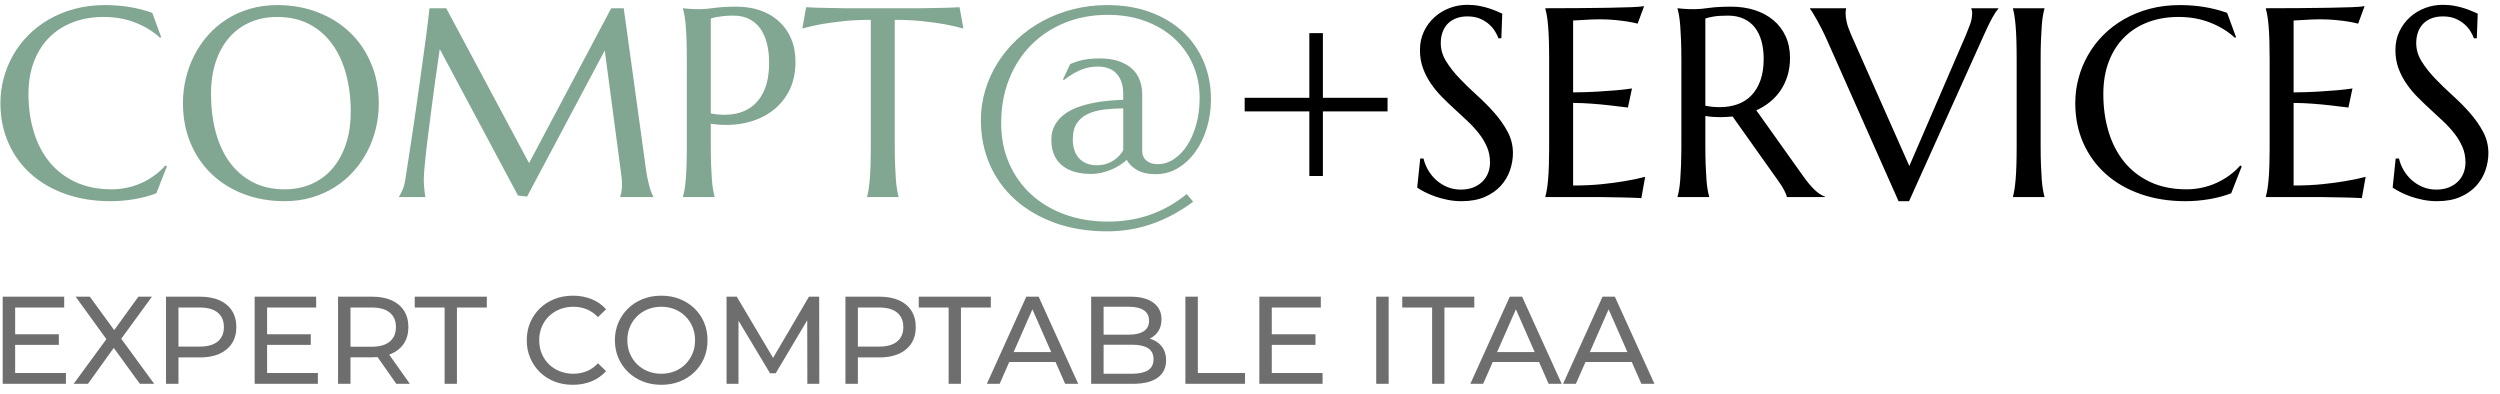 <?xml version="1.0" encoding="UTF-8"?>
<svg width="241px" height="38px" viewBox="0 0 241 38" version="1.1" xmlns="http://www.w3.org/2000/svg" xmlns:xlink="http://www.w3.org/1999/xlink">
    <title>Group</title>
    <g id="Page-1" stroke="none" stroke-width="1" fill="none" fill-rule="evenodd">
        <g id="Group" fill-rule="nonzero">
            <g id="COMPT@+SERVICES" transform="translate(0.041, 0.465)">
                <path d="M10.613,18.929 C11.392,18.929 12.164,18.863 12.93,18.732 C13.696,18.601 14.396,18.412 15.031,18.167 L15.031,18.167 L16.047,15.577 L15.907,15.488 C15.586,15.852 15.228,16.176 14.834,16.459 C14.441,16.743 14.022,16.984 13.578,17.183 C13.133,17.382 12.67,17.532 12.188,17.634 C11.705,17.735 11.223,17.786 10.74,17.786 C9.403,17.786 8.233,17.551 7.23,17.082 C6.227,16.612 5.391,15.966 4.723,15.146 C4.054,14.325 3.55,13.353 3.212,12.232 C2.873,11.111 2.704,9.902 2.704,8.607 C2.704,7.431 2.882,6.382 3.237,5.459 C3.593,4.536 4.09,3.758 4.729,3.123 C5.368,2.488 6.132,2.004 7.021,1.669 C7.909,1.335 8.887,1.168 9.953,1.168 C11.062,1.168 12.08,1.35 13.006,1.714 C13.933,2.078 14.727,2.564 15.387,3.174 L15.387,3.174 L15.501,3.123 L14.638,0.774 C13.241,0.275 11.726,0.025 10.093,0.025 C9.043,0.025 8.068,0.146 7.167,0.387 C6.265,0.628 5.44,0.965 4.691,1.396 C3.942,1.828 3.275,2.338 2.691,2.926 C2.107,3.514 1.617,4.16 1.219,4.862 C0.821,5.565 0.518,6.305 0.311,7.084 C0.104,7.863 0,8.654 0,9.458 C0,10.88 0.26,12.173 0.781,13.336 C1.301,14.5 2.029,15.497 2.964,16.326 C3.9,17.156 5.017,17.797 6.316,18.25 C7.615,18.702 9.048,18.929 10.613,18.929 Z M27.396,18.929 C28.336,18.929 29.212,18.808 30.024,18.567 C30.837,18.326 31.58,17.991 32.252,17.564 C32.925,17.137 33.524,16.629 34.049,16.041 C34.574,15.452 35.016,14.811 35.375,14.117 C35.735,13.423 36.008,12.687 36.194,11.908 C36.381,11.13 36.474,10.338 36.474,9.534 C36.474,8.121 36.228,6.83 35.737,5.662 C35.246,4.494 34.565,3.493 33.693,2.66 C32.822,1.826 31.787,1.179 30.589,0.717 C29.392,0.256 28.086,0.025 26.673,0.025 C25.733,0.025 24.855,0.146 24.039,0.387 C23.222,0.628 22.477,0.965 21.804,1.396 C21.131,1.828 20.535,2.338 20.014,2.926 C19.494,3.514 19.054,4.16 18.694,4.862 C18.334,5.565 18.061,6.305 17.875,7.084 C17.689,7.863 17.596,8.654 17.596,9.458 C17.596,10.88 17.841,12.173 18.332,13.336 C18.823,14.5 19.504,15.497 20.376,16.326 C21.248,17.156 22.282,17.797 23.48,18.25 C24.678,18.702 25.983,18.929 27.396,18.929 Z M27.396,17.786 C26.22,17.786 25.188,17.551 24.299,17.082 C23.41,16.612 22.67,15.966 22.077,15.146 C21.485,14.325 21.04,13.353 20.744,12.232 C20.448,11.111 20.3,9.902 20.3,8.607 C20.3,7.431 20.456,6.382 20.77,5.459 C21.083,4.536 21.521,3.758 22.083,3.123 C22.646,2.488 23.317,2.004 24.096,1.669 C24.874,1.335 25.733,1.168 26.673,1.168 C27.849,1.168 28.88,1.399 29.764,1.86 C30.649,2.321 31.387,2.96 31.979,3.777 C32.572,4.594 33.018,5.558 33.319,6.671 C33.619,7.784 33.77,8.993 33.77,10.296 C33.77,11.472 33.613,12.524 33.3,13.451 C32.987,14.377 32.549,15.162 31.986,15.806 C31.423,16.449 30.752,16.94 29.974,17.278 C29.195,17.617 28.336,17.786 27.396,17.786 Z M40.968,18.535 C40.942,18.4 40.917,18.243 40.892,18.065 C40.875,17.913 40.858,17.727 40.841,17.507 C40.824,17.287 40.815,17.033 40.815,16.745 C40.815,16.517 40.837,16.163 40.879,15.685 C40.921,15.207 40.978,14.655 41.05,14.028 C41.122,13.402 41.205,12.727 41.298,12.003 C41.391,11.28 41.484,10.554 41.577,9.826 C41.797,8.125 42.055,6.271 42.352,4.266 L42.352,4.266 L49.893,18.383 L50.769,18.484 L58.259,4.393 L59.871,16.555 C59.888,16.69 59.901,16.815 59.909,16.929 C59.918,17.043 59.922,17.156 59.922,17.266 C59.922,17.562 59.903,17.816 59.865,18.027 C59.827,18.239 59.786,18.391 59.744,18.484 L59.744,18.484 L59.744,18.535 L62.943,18.535 L62.943,18.484 C62.884,18.383 62.823,18.254 62.759,18.097 C62.696,17.941 62.63,17.742 62.562,17.5 C62.495,17.259 62.427,16.969 62.359,16.631 C62.292,16.292 62.228,15.886 62.169,15.412 L62.169,15.412 L60.087,0.33 L58.881,0.33 L50.959,15.26 L42.974,0.33 L41.361,0.33 C41.336,0.567 41.296,0.92 41.241,1.39 C41.186,1.86 41.116,2.412 41.031,3.047 C40.947,3.682 40.851,4.382 40.746,5.148 C40.64,5.914 40.53,6.709 40.416,7.535 C40.301,8.36 40.183,9.198 40.06,10.048 C39.937,10.899 39.815,11.73 39.692,12.543 C39.569,13.355 39.451,14.132 39.336,14.873 C39.222,15.613 39.118,16.28 39.025,16.872 C38.958,17.278 38.865,17.615 38.746,17.881 C38.628,18.148 38.522,18.349 38.429,18.484 L38.429,18.484 L38.429,18.535 L40.968,18.535 Z M68.847,18.535 L68.847,18.484 C68.796,18.307 68.747,18.087 68.701,17.824 C68.654,17.562 68.616,17.236 68.586,16.847 C68.557,16.457 68.531,15.994 68.51,15.457 C68.489,14.919 68.479,14.291 68.479,13.571 L68.479,13.571 L68.479,11.464 C69.553,11.625 70.582,11.614 71.563,11.432 C72.545,11.25 73.413,10.905 74.166,10.397 C74.919,9.89 75.52,9.225 75.969,8.404 C76.417,7.583 76.642,6.61 76.642,5.484 C76.642,4.646 76.5,3.9 76.216,3.244 C75.933,2.588 75.537,2.031 75.029,1.574 C74.521,1.117 73.923,0.77 73.233,0.533 C72.543,0.296 71.792,0.178 70.979,0.178 C70.108,0.178 69.39,0.218 68.828,0.298 C68.265,0.379 67.818,0.419 67.488,0.419 C67.277,0.419 67.071,0.417 66.873,0.413 C66.674,0.408 66.494,0.398 66.333,0.381 C66.147,0.364 65.969,0.347 65.8,0.33 L65.8,0.33 L65.8,0.381 C65.851,0.559 65.899,0.779 65.946,1.041 C65.992,1.303 66.033,1.631 66.066,2.025 C66.1,2.418 66.126,2.884 66.143,3.421 C66.16,3.959 66.168,4.587 66.168,5.307 L66.167,13.923 C66.165,14.498 66.157,15.009 66.143,15.457 C66.126,15.994 66.1,16.457 66.066,16.847 C66.033,17.236 65.992,17.562 65.946,17.824 C65.899,18.087 65.851,18.307 65.8,18.484 L65.8,18.484 L65.8,18.535 L68.847,18.535 Z M70.757,10.518 C70.068,10.641 69.308,10.626 68.479,10.474 L68.479,10.474 L68.479,1.32 C68.622,1.27 68.804,1.223 69.024,1.181 C69.211,1.147 69.439,1.115 69.71,1.085 C69.981,1.056 70.298,1.041 70.662,1.041 C71.238,1.041 71.741,1.149 72.173,1.365 C72.604,1.581 72.962,1.885 73.246,2.279 C73.529,2.672 73.743,3.151 73.887,3.713 C74.031,4.276 74.103,4.9 74.103,5.586 C74.103,6.576 73.965,7.414 73.69,8.1 C73.415,8.785 73.03,9.329 72.535,9.731 C72.04,10.133 71.447,10.395 70.757,10.518 Z M86.582,18.535 L86.582,18.484 C86.531,18.307 86.483,18.087 86.436,17.824 C86.389,17.562 86.351,17.236 86.322,16.847 C86.292,16.457 86.267,15.994 86.246,15.457 C86.224,14.919 86.214,14.291 86.214,13.571 L86.214,13.571 L86.214,1.447 C87.213,1.447 88.114,1.492 88.918,1.581 C89.722,1.669 90.416,1.765 91,1.866 C91.677,1.993 92.286,2.133 92.828,2.285 L92.828,2.285 L92.46,0.229 C92.358,0.237 92.206,0.245 92.003,0.254 C91.8,0.262 91.573,0.271 91.324,0.279 C91.074,0.288 90.812,0.294 90.537,0.298 C90.262,0.303 90.001,0.307 89.756,0.311 C89.51,0.315 89.292,0.319 89.102,0.324 C88.912,0.328 88.774,0.33 88.689,0.33 L81.367,0.33 C81.284,0.329 81.171,0.327 81.028,0.324 C80.837,0.319 80.619,0.315 80.374,0.311 C80.129,0.307 79.868,0.303 79.593,0.298 C79.318,0.294 79.056,0.288 78.806,0.279 C78.556,0.271 78.33,0.262 78.127,0.254 C77.924,0.245 77.771,0.237 77.67,0.229 L77.67,0.229 L77.302,2.285 C77.835,2.133 78.44,1.993 79.117,1.866 C79.701,1.765 80.395,1.669 81.199,1.581 C82.003,1.492 82.905,1.447 83.903,1.447 L83.903,1.447 L83.903,13.571 C83.903,14.291 83.895,14.919 83.878,15.457 C83.861,15.994 83.836,16.457 83.802,16.847 C83.768,17.236 83.73,17.562 83.688,17.824 C83.645,18.087 83.599,18.307 83.548,18.484 L83.548,18.484 L83.548,18.535 L86.582,18.535 Z M106.691,21.836 C108.189,21.836 109.628,21.597 111.008,21.119 C112.387,20.64 113.712,19.927 114.981,18.979 L114.981,18.979 L114.359,18.243 C113.75,18.734 113.134,19.149 112.512,19.487 C111.89,19.826 111.262,20.099 110.627,20.306 C109.992,20.514 109.353,20.664 108.71,20.757 C108.067,20.85 107.419,20.896 106.768,20.896 C105.27,20.896 103.892,20.67 102.635,20.217 C101.378,19.764 100.293,19.121 99.379,18.288 C98.465,17.454 97.752,16.453 97.24,15.285 C96.728,14.117 96.472,12.818 96.472,11.388 C96.472,9.873 96.721,8.478 97.221,7.205 C97.72,5.931 98.425,4.831 99.334,3.904 C100.244,2.977 101.33,2.256 102.591,1.739 C103.852,1.223 105.244,0.965 106.768,0.965 C108.062,0.965 109.25,1.162 110.329,1.555 C111.408,1.949 112.339,2.499 113.122,3.206 C113.904,3.912 114.514,4.759 114.95,5.745 C115.386,6.731 115.604,7.812 115.604,8.988 C115.604,9.902 115.496,10.749 115.28,11.527 C115.064,12.306 114.772,12.979 114.404,13.546 C114.036,14.113 113.606,14.557 113.115,14.879 C112.624,15.201 112.104,15.361 111.554,15.361 C111.105,15.361 110.745,15.247 110.475,15.019 C110.204,14.79 110.068,14.473 110.068,14.066 L110.068,14.066 L110.068,8.607 C110.068,8.133 109.99,7.687 109.833,7.268 C109.677,6.849 109.434,6.485 109.104,6.176 C108.773,5.867 108.348,5.622 107.828,5.44 C107.307,5.258 106.683,5.167 105.955,5.167 C105.422,5.167 104.935,5.207 104.495,5.288 C104.055,5.368 103.598,5.51 103.124,5.713 L103.124,5.713 L102.426,7.198 L102.527,7.249 C102.866,6.987 103.179,6.773 103.467,6.608 C103.755,6.443 104.03,6.312 104.292,6.214 C104.554,6.117 104.808,6.049 105.054,6.011 C105.299,5.973 105.549,5.954 105.803,5.954 C106.167,5.954 106.499,6.007 106.799,6.113 C107.1,6.219 107.356,6.382 107.567,6.602 C107.779,6.822 107.944,7.099 108.062,7.433 C108.181,7.767 108.24,8.167 108.24,8.633 L108.24,8.633 L108.24,9.153 C107.826,9.17 107.366,9.2 106.863,9.242 C106.359,9.285 105.851,9.356 105.339,9.458 C104.827,9.56 104.328,9.699 103.841,9.877 C103.355,10.055 102.925,10.283 102.553,10.562 C102.18,10.842 101.88,11.185 101.651,11.591 C101.423,11.997 101.309,12.475 101.309,13.025 C101.309,14.075 101.641,14.883 102.305,15.45 C102.97,16.017 103.911,16.301 105.13,16.301 C105.511,16.301 105.877,16.256 106.228,16.167 C106.579,16.079 106.903,15.969 107.199,15.837 C107.495,15.706 107.762,15.56 107.999,15.399 C108.236,15.239 108.431,15.086 108.583,14.942 C108.769,15.323 109.097,15.649 109.567,15.92 C110.037,16.191 110.635,16.326 111.363,16.326 C112.15,16.326 112.87,16.129 113.521,15.736 C114.173,15.342 114.734,14.815 115.204,14.155 C115.673,13.495 116.039,12.731 116.302,11.864 C116.564,10.996 116.695,10.084 116.695,9.128 C116.695,7.774 116.454,6.538 115.972,5.421 C115.489,4.304 114.81,3.345 113.934,2.545 C113.058,1.746 112.007,1.126 110.779,0.686 C109.552,0.245 108.198,0.025 106.717,0.025 C105.549,0.025 104.438,0.161 103.384,0.432 C102.331,0.702 101.351,1.083 100.445,1.574 C99.54,2.065 98.723,2.653 97.995,3.339 C97.267,4.024 96.645,4.778 96.129,5.599 C95.613,6.42 95.215,7.298 94.936,8.233 C94.656,9.168 94.517,10.131 94.517,11.121 C94.517,12.661 94.802,14.085 95.374,15.393 C95.945,16.701 96.762,17.831 97.824,18.783 C98.886,19.735 100.166,20.482 101.664,21.023 C103.162,21.565 104.838,21.836 106.691,21.836 Z M105.701,15.463 C104.982,15.463 104.415,15.247 104,14.815 C103.585,14.384 103.378,13.762 103.378,12.949 C103.378,12.306 103.511,11.79 103.778,11.4 C104.044,11.011 104.404,10.713 104.857,10.505 C105.31,10.298 105.828,10.16 106.412,10.093 C106.996,10.025 107.605,9.987 108.24,9.979 L108.24,9.979 L108.24,14.016 C108.156,14.168 108.039,14.331 107.891,14.504 C107.743,14.678 107.563,14.834 107.352,14.974 C107.14,15.114 106.897,15.23 106.622,15.323 C106.347,15.416 106.04,15.463 105.701,15.463 Z" id="COMPT@" fill="#81A691"></path>
                <path d="M127.486,16.504 L127.486,10.271 L133.72,10.271 L133.72,8.963 L127.486,8.963 L127.486,2.729 L126.179,2.729 L126.179,8.963 L119.945,8.963 L119.945,10.271 L126.179,10.271 L126.179,16.504 L127.486,16.504 Z M140.867,18.929 C141.73,18.929 142.475,18.791 143.102,18.516 C143.728,18.241 144.24,17.883 144.638,17.443 C145.035,17.003 145.33,16.506 145.52,15.952 C145.71,15.397 145.806,14.845 145.806,14.295 C145.806,13.559 145.634,12.871 145.292,12.232 C144.949,11.593 144.519,10.981 144.003,10.397 C143.487,9.813 142.928,9.251 142.327,8.709 C141.726,8.167 141.168,7.626 140.651,7.084 C140.135,6.542 139.706,5.994 139.363,5.44 C139.02,4.886 138.849,4.304 138.849,3.694 C138.849,3.313 138.904,2.966 139.014,2.653 C139.124,2.34 139.287,2.069 139.502,1.841 C139.718,1.612 139.987,1.435 140.309,1.308 C140.63,1.181 140.998,1.117 141.413,1.117 C141.879,1.117 142.283,1.189 142.625,1.333 C142.968,1.477 143.26,1.657 143.501,1.873 C143.743,2.088 143.937,2.319 144.085,2.564 C144.234,2.81 144.341,3.03 144.409,3.225 L144.409,3.225 L144.688,3.225 L144.777,0.851 C144.642,0.791 144.468,0.715 144.257,0.622 C144.045,0.529 143.798,0.436 143.514,0.343 C143.231,0.25 142.911,0.169 142.556,0.102 C142.2,0.034 141.811,0 141.388,0 C140.812,0 140.254,0.102 139.712,0.305 C139.17,0.508 138.686,0.8 138.258,1.181 C137.831,1.562 137.488,2.021 137.23,2.558 C136.972,3.096 136.843,3.699 136.843,4.367 C136.843,5.002 136.94,5.584 137.135,6.113 C137.329,6.642 137.585,7.137 137.903,7.598 C138.22,8.059 138.58,8.493 138.982,8.899 C139.384,9.306 139.797,9.701 140.22,10.086 C140.643,10.472 141.056,10.854 141.458,11.235 C141.86,11.616 142.219,12.01 142.537,12.416 C142.854,12.822 143.11,13.252 143.305,13.705 C143.499,14.157 143.597,14.65 143.597,15.184 C143.597,15.564 143.531,15.916 143.4,16.237 C143.269,16.559 143.08,16.836 142.835,17.069 C142.59,17.302 142.295,17.484 141.953,17.615 C141.61,17.746 141.223,17.812 140.791,17.812 C140.317,17.812 139.881,17.729 139.483,17.564 C139.086,17.399 138.732,17.179 138.423,16.904 C138.114,16.629 137.854,16.311 137.643,15.952 C137.431,15.592 137.279,15.213 137.186,14.815 L137.186,14.815 L136.868,14.815 L136.576,17.621 C136.762,17.748 137.001,17.888 137.293,18.04 C137.585,18.192 137.916,18.334 138.284,18.465 C138.652,18.597 139.054,18.707 139.49,18.795 C139.926,18.884 140.385,18.929 140.867,18.929 Z M158.184,18.637 L158.552,16.58 C157.951,16.741 157.286,16.881 156.559,16.999 C155.932,17.109 155.2,17.206 154.362,17.291 C153.524,17.376 152.606,17.418 151.607,17.418 L151.607,17.418 L151.607,9.458 C152.174,9.458 152.767,9.481 153.385,9.528 C154.003,9.574 154.574,9.627 155.099,9.687 C155.708,9.754 156.305,9.826 156.889,9.902 L156.889,9.902 L157.282,8.062 C156.842,8.129 156.334,8.188 155.759,8.239 C155.268,8.282 154.671,8.324 153.969,8.366 C153.266,8.409 152.479,8.434 151.607,8.442 L151.607,8.442 L151.607,1.511 C151.921,1.494 152.229,1.477 152.534,1.46 C152.797,1.443 153.069,1.428 153.353,1.416 C153.637,1.403 153.88,1.396 154.083,1.396 C154.684,1.396 155.215,1.42 155.676,1.466 C156.138,1.513 156.529,1.562 156.851,1.612 C157.223,1.672 157.549,1.739 157.828,1.815 L157.828,1.815 L158.45,0.127 C158.23,0.169 157.811,0.203 157.193,0.229 C156.576,0.254 155.831,0.273 154.959,0.286 C154.087,0.298 153.129,0.309 152.083,0.317 C151.038,0.326 149.987,0.33 148.929,0.33 L148.929,0.33 L148.929,0.381 C148.979,0.559 149.028,0.779 149.075,1.041 C149.121,1.303 149.161,1.631 149.195,2.025 C149.229,2.418 149.255,2.884 149.271,3.421 C149.288,3.959 149.297,4.587 149.297,5.307 L149.296,13.923 C149.294,14.498 149.286,15.009 149.271,15.457 C149.255,15.994 149.229,16.457 149.195,16.847 C149.161,17.236 149.121,17.562 149.075,17.824 C149.028,18.087 148.979,18.307 148.929,18.484 L148.929,18.484 L148.929,18.535 L154.413,18.535 C154.498,18.535 154.635,18.537 154.826,18.542 C155.016,18.546 155.234,18.55 155.479,18.554 C155.725,18.558 155.985,18.563 156.26,18.567 C156.535,18.571 156.798,18.577 157.047,18.586 C157.297,18.594 157.523,18.603 157.727,18.611 C157.93,18.62 158.082,18.628 158.184,18.637 L158.184,18.637 Z M164.722,18.535 L164.722,18.484 C164.671,18.307 164.622,18.087 164.576,17.824 C164.529,17.562 164.491,17.236 164.461,16.847 C164.432,16.457 164.406,15.994 164.385,15.457 C164.364,14.919 164.354,14.291 164.354,13.571 L164.354,13.571 L164.354,10.715 C164.599,10.757 164.842,10.787 165.083,10.804 C165.325,10.821 165.564,10.829 165.801,10.829 C166.004,10.829 166.203,10.823 166.397,10.81 C166.592,10.797 166.787,10.783 166.981,10.766 L166.981,10.766 L171.476,17.101 C171.662,17.363 171.825,17.627 171.964,17.894 C172.104,18.161 172.187,18.374 172.212,18.535 L172.212,18.535 L175.881,18.535 L175.881,18.484 C175.712,18.425 175.547,18.343 175.386,18.237 C175.225,18.131 175.058,17.996 174.884,17.831 C174.711,17.666 174.529,17.469 174.338,17.24 C174.148,17.012 173.943,16.741 173.723,16.428 L173.723,16.428 L169.267,10.169 C169.757,9.949 170.202,9.676 170.6,9.35 C170.997,9.024 171.338,8.65 171.622,8.227 C171.905,7.803 172.125,7.332 172.282,6.811 C172.438,6.291 172.517,5.726 172.517,5.116 C172.517,4.338 172.375,3.641 172.091,3.028 C171.808,2.414 171.412,1.896 170.904,1.473 C170.396,1.049 169.798,0.728 169.108,0.508 C168.418,0.288 167.667,0.178 166.854,0.178 C165.983,0.178 165.265,0.218 164.703,0.298 C164.14,0.379 163.693,0.419 163.363,0.419 C163.152,0.419 162.946,0.417 162.748,0.413 C162.549,0.408 162.369,0.398 162.208,0.381 L162.208,0.381 L161.675,0.33 L161.675,0.381 C161.726,0.559 161.774,0.781 161.821,1.047 C161.867,1.314 161.905,1.642 161.935,2.031 C161.965,2.421 161.99,2.884 162.011,3.421 C162.032,3.959 162.043,4.587 162.043,5.307 L162.042,13.927 C162.039,14.507 162.029,15.019 162.011,15.463 C161.99,15.996 161.965,16.457 161.935,16.847 C161.905,17.236 161.867,17.562 161.821,17.824 C161.774,18.087 161.726,18.307 161.675,18.484 L161.675,18.484 L161.675,18.535 L164.722,18.535 Z M165.737,9.864 C165.517,9.864 165.289,9.854 165.052,9.833 C164.815,9.811 164.582,9.775 164.354,9.725 L164.354,9.725 L164.354,1.32 C164.531,1.253 164.794,1.189 165.141,1.13 C165.488,1.071 165.953,1.041 166.537,1.041 C167.113,1.041 167.616,1.14 168.048,1.339 C168.479,1.538 168.837,1.818 169.121,2.177 C169.404,2.537 169.618,2.975 169.762,3.491 C169.906,4.007 169.978,4.583 169.978,5.218 C169.978,5.996 169.876,6.676 169.673,7.255 C169.47,7.835 169.184,8.32 168.816,8.709 C168.448,9.098 168.001,9.388 167.477,9.579 C166.952,9.769 166.372,9.864 165.737,9.864 Z M183.993,18.929 L191.268,2.78 C191.538,2.171 191.788,1.659 192.017,1.244 C192.245,0.829 192.44,0.542 192.601,0.381 L192.601,0.381 L192.601,0.33 L189.998,0.33 L189.998,0.381 C190.015,0.415 190.032,0.468 190.049,0.54 C190.066,0.611 190.074,0.698 190.074,0.8 C190.074,1.181 190.002,1.557 189.858,1.93 C189.715,2.302 189.579,2.645 189.452,2.958 L189.452,2.958 L184.019,15.539 L178.395,2.856 C178.191,2.382 178.054,1.987 177.982,1.669 C177.91,1.352 177.874,1.062 177.874,0.8 C177.874,0.732 177.878,0.656 177.887,0.571 C177.895,0.487 177.908,0.423 177.925,0.381 L177.925,0.381 L177.925,0.33 L174.446,0.33 L174.446,0.381 C174.489,0.432 174.569,0.55 174.688,0.736 C174.806,0.923 174.941,1.153 175.094,1.428 C175.246,1.703 175.409,2.01 175.583,2.349 C175.756,2.687 175.923,3.038 176.084,3.402 L176.084,3.402 L182.978,18.929 L183.993,18.929 Z M197.044,18.535 L197.044,18.484 C196.993,18.307 196.944,18.087 196.898,17.824 C196.851,17.562 196.813,17.236 196.784,16.847 C196.754,16.457 196.729,15.994 196.708,15.457 C196.686,14.919 196.676,14.291 196.676,13.571 L196.676,13.571 L196.676,5.307 C196.676,4.587 196.686,3.959 196.708,3.421 C196.729,2.884 196.754,2.418 196.784,2.025 C196.813,1.631 196.851,1.303 196.898,1.041 C196.944,0.779 196.993,0.559 197.044,0.381 L197.044,0.381 L197.044,0.33 L194.01,0.33 L194.01,0.381 C194.061,0.559 194.107,0.779 194.149,1.041 C194.192,1.303 194.23,1.631 194.264,2.025 C194.298,2.418 194.323,2.884 194.34,3.421 C194.357,3.959 194.365,4.587 194.365,5.307 L194.365,5.307 L194.365,13.571 C194.365,14.291 194.357,14.919 194.34,15.457 C194.323,15.994 194.298,16.457 194.264,16.847 C194.23,17.236 194.192,17.562 194.149,17.824 C194.107,18.087 194.061,18.307 194.01,18.484 L194.01,18.484 L194.01,18.535 L197.044,18.535 Z M210.628,18.929 C211.407,18.929 212.179,18.863 212.945,18.732 C213.711,18.601 214.411,18.412 215.046,18.167 L215.046,18.167 L216.062,15.577 L215.922,15.488 C215.6,15.852 215.243,16.176 214.849,16.459 C214.456,16.743 214.037,16.984 213.592,17.183 C213.148,17.382 212.685,17.532 212.202,17.634 C211.72,17.735 211.237,17.786 210.755,17.786 C209.418,17.786 208.248,17.551 207.245,17.082 C206.242,16.612 205.406,15.966 204.737,15.146 C204.069,14.325 203.565,13.353 203.227,12.232 C202.888,11.111 202.719,9.902 202.719,8.607 C202.719,7.431 202.896,6.382 203.252,5.459 C203.607,4.536 204.105,3.758 204.744,3.123 C205.383,2.488 206.146,2.004 207.035,1.669 C207.924,1.335 208.901,1.168 209.968,1.168 C211.076,1.168 212.094,1.35 213.021,1.714 C213.948,2.078 214.741,2.564 215.401,3.174 L215.401,3.174 L215.516,3.123 L214.652,0.774 C213.256,0.275 211.741,0.025 210.107,0.025 C209.058,0.025 208.083,0.146 207.181,0.387 C206.28,0.628 205.455,0.965 204.706,1.396 C203.957,1.828 203.29,2.338 202.706,2.926 C202.122,3.514 201.631,4.16 201.233,4.862 C200.836,5.565 200.533,6.305 200.326,7.084 C200.118,7.863 200.015,8.654 200.015,9.458 C200.015,10.88 200.275,12.173 200.795,13.336 C201.316,14.5 202.044,15.497 202.979,16.326 C203.914,17.156 205.031,17.797 206.331,18.25 C207.63,18.702 209.062,18.929 210.628,18.929 Z M227.64,18.637 L228.008,16.58 C227.407,16.741 226.743,16.881 226.015,16.999 C225.388,17.109 224.656,17.206 223.818,17.291 C222.98,17.376 222.062,17.418 221.063,17.418 L221.063,17.418 L221.063,9.458 C221.631,9.458 222.223,9.481 222.841,9.528 C223.459,9.574 224.03,9.627 224.555,9.687 C225.164,9.754 225.761,9.826 226.345,9.902 L226.345,9.902 L226.738,8.062 C226.298,8.129 225.79,8.188 225.215,8.239 C224.724,8.282 224.127,8.324 223.425,8.366 C222.722,8.409 221.935,8.434 221.063,8.442 L221.063,8.442 L221.063,1.511 C221.377,1.494 221.686,1.477 221.99,1.46 C222.253,1.443 222.526,1.428 222.809,1.416 C223.093,1.403 223.336,1.396 223.539,1.396 C224.14,1.396 224.671,1.42 225.132,1.466 C225.594,1.513 225.985,1.562 226.307,1.612 C226.679,1.672 227.005,1.739 227.284,1.815 L227.284,1.815 L227.906,0.127 C227.686,0.169 227.267,0.203 226.649,0.229 C226.032,0.254 225.287,0.273 224.415,0.286 C223.543,0.298 222.585,0.309 221.54,0.317 C220.494,0.326 219.443,0.33 218.385,0.33 L218.385,0.33 L218.385,0.381 C218.436,0.559 218.484,0.779 218.531,1.041 C218.577,1.303 218.618,1.631 218.651,2.025 C218.685,2.418 218.711,2.884 218.728,3.421 C218.744,3.959 218.753,4.587 218.753,5.307 L218.752,13.923 C218.75,14.498 218.742,15.009 218.728,15.457 C218.711,15.994 218.685,16.457 218.651,16.847 C218.618,17.236 218.577,17.562 218.531,17.824 C218.484,18.087 218.436,18.307 218.385,18.484 L218.385,18.484 L218.385,18.535 L223.869,18.535 C223.954,18.535 224.091,18.537 224.282,18.542 C224.472,18.546 224.69,18.55 224.936,18.554 C225.181,18.558 225.441,18.563 225.716,18.567 C225.991,18.571 226.254,18.577 226.503,18.586 C226.753,18.594 226.979,18.603 227.183,18.611 C227.386,18.62 227.538,18.628 227.64,18.637 L227.64,18.637 Z M234.901,18.929 C235.765,18.929 236.509,18.791 237.136,18.516 C237.762,18.241 238.274,17.883 238.672,17.443 C239.07,17.003 239.364,16.506 239.554,15.952 C239.745,15.397 239.84,14.845 239.84,14.295 C239.84,13.559 239.668,12.871 239.326,12.232 C238.983,11.593 238.553,10.981 238.037,10.397 C237.521,9.813 236.962,9.251 236.361,8.709 C235.76,8.167 235.202,7.626 234.686,7.084 C234.169,6.542 233.74,5.994 233.397,5.44 C233.054,4.886 232.883,4.304 232.883,3.694 C232.883,3.313 232.938,2.966 233.048,2.653 C233.158,2.34 233.321,2.069 233.537,1.841 C233.752,1.612 234.021,1.435 234.343,1.308 C234.664,1.181 235.033,1.117 235.447,1.117 C235.913,1.117 236.317,1.189 236.66,1.333 C237.002,1.477 237.294,1.657 237.536,1.873 C237.777,2.088 237.972,2.319 238.12,2.564 C238.268,2.81 238.376,3.03 238.443,3.225 L238.443,3.225 L238.723,3.225 L238.812,0.851 C238.676,0.791 238.503,0.715 238.291,0.622 C238.079,0.529 237.832,0.436 237.548,0.343 C237.265,0.25 236.945,0.169 236.59,0.102 C236.234,0.034 235.845,0 235.422,0 C234.846,0 234.288,0.102 233.746,0.305 C233.204,0.508 232.72,0.8 232.292,1.181 C231.865,1.562 231.522,2.021 231.264,2.558 C231.006,3.096 230.877,3.699 230.877,4.367 C230.877,5.002 230.974,5.584 231.169,6.113 C231.364,6.642 231.62,7.137 231.937,7.598 C232.254,8.059 232.614,8.493 233.016,8.899 C233.418,9.306 233.831,9.701 234.254,10.086 C234.677,10.472 235.09,10.854 235.492,11.235 C235.894,11.616 236.253,12.01 236.571,12.416 C236.888,12.822 237.144,13.252 237.339,13.705 C237.534,14.157 237.631,14.65 237.631,15.184 C237.631,15.564 237.565,15.916 237.434,16.237 C237.303,16.559 237.115,16.836 236.869,17.069 C236.624,17.302 236.33,17.484 235.987,17.615 C235.644,17.746 235.257,17.812 234.825,17.812 C234.351,17.812 233.915,17.729 233.518,17.564 C233.12,17.399 232.766,17.179 232.458,16.904 C232.149,16.629 231.888,16.311 231.677,15.952 C231.465,15.592 231.313,15.213 231.22,14.815 L231.22,14.815 L230.902,14.815 L230.61,17.621 C230.797,17.748 231.036,17.888 231.328,18.04 C231.62,18.192 231.95,18.334 232.318,18.465 C232.686,18.597 233.088,18.707 233.524,18.795 C233.96,18.884 234.419,18.929 234.901,18.929 Z" id="+SERVICES" fill="#000000"></path>
            </g>
            <path d="M6.356,37 L6.356,35.956 L1.46,35.956 L1.46,33.244 L5.672,33.244 L5.672,32.224 L1.46,32.224 L1.46,29.644 L6.188,29.644 L6.188,28.6 L0.26,28.6 L0.26,37 L6.356,37 Z M8.48,37 L10.966,33.537 L13.484,37 L14.864,37 L11.688,32.656 L14.648,28.6 L13.34,28.6 L11.009,31.822 L8.66,28.6 L7.292,28.6 L10.256,32.695 L7.1,37 L8.48,37 Z M17.204,37 L17.204,34.456 L19.28,34.456 C19.924,34.456 20.485,34.366 20.964,34.185 L21.164,34.102 C21.684,33.866 22.084,33.53 22.364,33.094 C22.644,32.658 22.784,32.136 22.784,31.528 C22.784,30.92 22.644,30.396 22.364,29.956 C22.084,29.516 21.684,29.18 21.164,28.948 C20.644,28.716 20.016,28.6 19.28,28.6 L19.28,28.6 L16.004,28.6 L16.004,37 L17.204,37 Z M17.204,29.644 L19.244,29.644 C20.012,29.644 20.594,29.808 20.99,30.136 C21.386,30.464 21.584,30.928 21.584,31.528 C21.584,32.128 21.386,32.592 20.99,32.92 C20.594,33.248 20.012,33.412 19.244,33.412 L19.244,33.412 L17.204,33.412 L17.204,29.644 Z M30.644,37 L30.644,35.956 L25.748,35.956 L25.748,33.244 L29.96,33.244 L29.96,32.224 L25.748,32.224 L25.748,29.644 L30.476,29.644 L30.476,28.6 L24.548,28.6 L24.548,37 L30.644,37 Z M33.788,37 L33.788,34.444 L35.864,34.444 C36.048,34.444 36.225,34.437 36.396,34.422 L36.398,34.423 L38.204,37 L39.512,37 L37.519,34.188 L37.548,34.178 L37.548,34.178 L37.748,34.096 C38.268,33.864 38.668,33.53 38.948,33.094 C39.228,32.658 39.368,32.136 39.368,31.528 C39.368,30.92 39.228,30.396 38.948,29.956 C38.668,29.516 38.268,29.18 37.748,28.948 C37.228,28.716 36.6,28.6 35.864,28.6 L35.864,28.6 L32.588,28.6 L32.588,37 L33.788,37 Z M33.788,29.644 L35.828,29.644 C36.596,29.644 37.178,29.808 37.574,30.136 C37.97,30.464 38.168,30.928 38.168,31.528 C38.168,32.128 37.97,32.594 37.574,32.926 C37.178,33.258 36.596,33.424 35.828,33.424 L35.828,33.424 L33.788,33.424 L33.788,29.644 Z M44.048,37 L44.048,29.644 L46.928,29.644 L46.928,28.6 L39.98,28.6 L39.98,29.644 L42.86,29.644 L42.86,37 L44.048,37 Z M55.22,37.096 C55.876,37.096 56.478,36.984 57.026,36.76 C57.574,36.536 58.04,36.208 58.424,35.776 L58.424,35.776 L57.644,35.02 C57.324,35.364 56.964,35.618 56.564,35.782 C56.164,35.946 55.736,36.028 55.28,36.028 C54.808,36.028 54.37,35.948 53.966,35.788 C53.562,35.628 53.212,35.404 52.916,35.116 C52.62,34.828 52.39,34.486 52.226,34.09 C52.062,33.694 51.98,33.264 51.98,32.8 C51.98,32.336 52.062,31.906 52.226,31.51 C52.39,31.114 52.62,30.772 52.916,30.484 C53.212,30.196 53.562,29.972 53.966,29.812 C54.37,29.652 54.808,29.572 55.28,29.572 C55.736,29.572 56.164,29.654 56.564,29.818 C56.964,29.982 57.324,30.232 57.644,30.568 L57.644,30.568 L58.424,29.812 C58.04,29.38 57.574,29.054 57.026,28.834 C56.478,28.614 55.88,28.504 55.232,28.504 C54.592,28.504 54.002,28.61 53.462,28.822 C52.922,29.034 52.452,29.334 52.052,29.722 C51.652,30.11 51.34,30.564 51.116,31.084 C50.892,31.604 50.78,32.176 50.78,32.8 C50.78,33.424 50.892,33.996 51.116,34.516 C51.34,35.036 51.65,35.49 52.046,35.878 C52.442,36.266 52.91,36.566 53.45,36.778 C53.99,36.99 54.58,37.096 55.22,37.096 Z M63.752,37.096 C64.392,37.096 64.982,36.99 65.522,36.778 C66.062,36.566 66.534,36.266 66.938,35.878 C67.342,35.49 67.654,35.036 67.874,34.516 C68.094,33.996 68.204,33.424 68.204,32.8 C68.204,32.176 68.094,31.604 67.874,31.084 C67.654,30.564 67.342,30.11 66.938,29.722 C66.534,29.334 66.062,29.034 65.522,28.822 C64.982,28.61 64.392,28.504 63.752,28.504 C63.104,28.504 62.508,28.612 61.964,28.828 C61.42,29.044 60.948,29.346 60.548,29.734 C60.148,30.122 59.836,30.576 59.612,31.096 C59.388,31.616 59.276,32.184 59.276,32.8 C59.276,33.416 59.388,33.984 59.612,34.504 C59.836,35.024 60.148,35.478 60.548,35.866 C60.948,36.254 61.422,36.556 61.97,36.772 C62.518,36.988 63.112,37.096 63.752,37.096 Z M63.752,36.028 C63.28,36.028 62.846,35.948 62.45,35.788 C62.054,35.628 61.708,35.402 61.412,35.11 C61.116,34.818 60.886,34.476 60.722,34.084 C60.558,33.692 60.476,33.264 60.476,32.8 C60.476,32.336 60.558,31.908 60.722,31.516 C60.886,31.124 61.116,30.782 61.412,30.49 C61.708,30.198 62.054,29.972 62.45,29.812 C62.846,29.652 63.28,29.572 63.752,29.572 C64.216,29.572 64.646,29.652 65.042,29.812 C65.438,29.972 65.782,30.198 66.074,30.49 C66.366,30.782 66.594,31.124 66.758,31.516 C66.922,31.908 67.004,32.336 67.004,32.8 C67.004,33.264 66.922,33.692 66.758,34.084 C66.594,34.476 66.366,34.818 66.074,35.11 C65.782,35.402 65.438,35.628 65.042,35.788 C64.646,35.948 64.216,36.028 63.752,36.028 Z M71.192,37 L71.192,30.913 L74.228,35.98 L74.78,35.98 L77.817,30.875 L77.828,37 L78.98,37 L78.968,28.6 L77.984,28.6 L74.526,34.5 L71.024,28.6 L70.04,28.6 L70.04,37 L71.192,37 Z M82.7,37 L82.7,34.456 L84.776,34.456 C85.42,34.456 85.981,34.366 86.46,34.185 L86.66,34.102 C87.18,33.866 87.58,33.53 87.86,33.094 C88.14,32.658 88.28,32.136 88.28,31.528 C88.28,30.92 88.14,30.396 87.86,29.956 C87.58,29.516 87.18,29.18 86.66,28.948 C86.14,28.716 85.512,28.6 84.776,28.6 L84.776,28.6 L81.5,28.6 L81.5,37 L82.7,37 Z M82.7,29.644 L84.74,29.644 C85.508,29.644 86.09,29.808 86.486,30.136 C86.882,30.464 87.08,30.928 87.08,31.528 C87.08,32.128 86.882,32.592 86.486,32.92 C86.09,33.248 85.508,33.412 84.74,33.412 L84.74,33.412 L82.7,33.412 L82.7,29.644 Z M92.636,37 L92.636,29.644 L95.516,29.644 L95.516,28.6 L88.568,28.6 L88.568,29.644 L91.448,29.644 L91.448,37 L92.636,37 Z M96.368,37 L97.291,34.9 L101.757,34.9 L102.68,37 L103.94,37 L100.124,28.6 L98.936,28.6 L95.132,37 L96.368,37 Z M101.335,33.94 L97.713,33.94 L99.524,29.818 L101.335,33.94 Z M109.196,37 C110.26,37 111.062,36.802 111.602,36.406 C112.142,36.01 112.412,35.452 112.412,34.732 C112.412,34.252 112.304,33.85 112.088,33.526 C111.872,33.202 111.58,32.956 111.212,32.788 C111.151,32.76 111.088,32.734 111.023,32.711 L110.828,32.649 L110.84,32.644 C111.127,32.504 111.365,32.314 111.554,32.074 L111.662,31.924 C111.866,31.612 111.968,31.228 111.968,30.772 C111.968,30.1 111.708,29.57 111.188,29.182 C110.668,28.794 109.924,28.6 108.956,28.6 L108.956,28.6 L105.188,28.6 L105.188,37 L109.196,37 Z M106.388,29.572 L108.848,29.572 C109.456,29.572 109.928,29.684 110.264,29.908 C110.6,30.132 110.768,30.468 110.768,30.916 C110.768,31.364 110.6,31.7 110.264,31.924 C109.928,32.148 109.456,32.26 108.848,32.26 L108.848,32.26 L106.388,32.26 L106.388,29.572 Z M109.148,36.028 L106.388,36.028 L106.388,33.232 L109.148,33.232 C109.729,33.232 110.191,33.318 110.533,33.489 L110.672,33.568 C111.024,33.792 111.2,34.148 111.2,34.636 C111.2,35.116 111.024,35.468 110.672,35.692 C110.32,35.916 109.812,36.028 109.148,36.028 L109.148,36.028 Z M120.02,37 L120.02,35.956 L115.472,35.956 L115.472,28.6 L114.272,28.6 L114.272,37 L120.02,37 Z M127.496,37 L127.496,35.956 L122.6,35.956 L122.6,33.244 L126.812,33.244 L126.812,32.224 L122.6,32.224 L122.6,29.644 L127.328,29.644 L127.328,28.6 L121.4,28.6 L121.4,37 L127.496,37 Z M133.868,37 L133.868,28.6 L132.668,28.6 L132.668,37 L133.868,37 Z M139.244,37 L139.244,29.644 L142.124,29.644 L142.124,28.6 L135.176,28.6 L135.176,29.644 L138.056,29.644 L138.056,37 L139.244,37 Z M142.976,37 L143.899,34.9 L148.365,34.9 L149.288,37 L150.548,37 L146.732,28.6 L145.544,28.6 L141.74,37 L142.976,37 Z M147.943,33.94 L144.321,33.94 L146.132,29.818 L147.943,33.94 Z M151.916,37 L152.839,34.9 L157.305,34.9 L158.228,37 L159.488,37 L155.672,28.6 L154.484,28.6 L150.68,37 L151.916,37 Z M156.883,33.94 L153.261,33.94 L155.072,29.818 L156.883,33.94 Z" id="EXPERTCOMPTABLEITAA" fill="#000000" opacity="0.569"></path>
        </g>
    </g>
</svg>